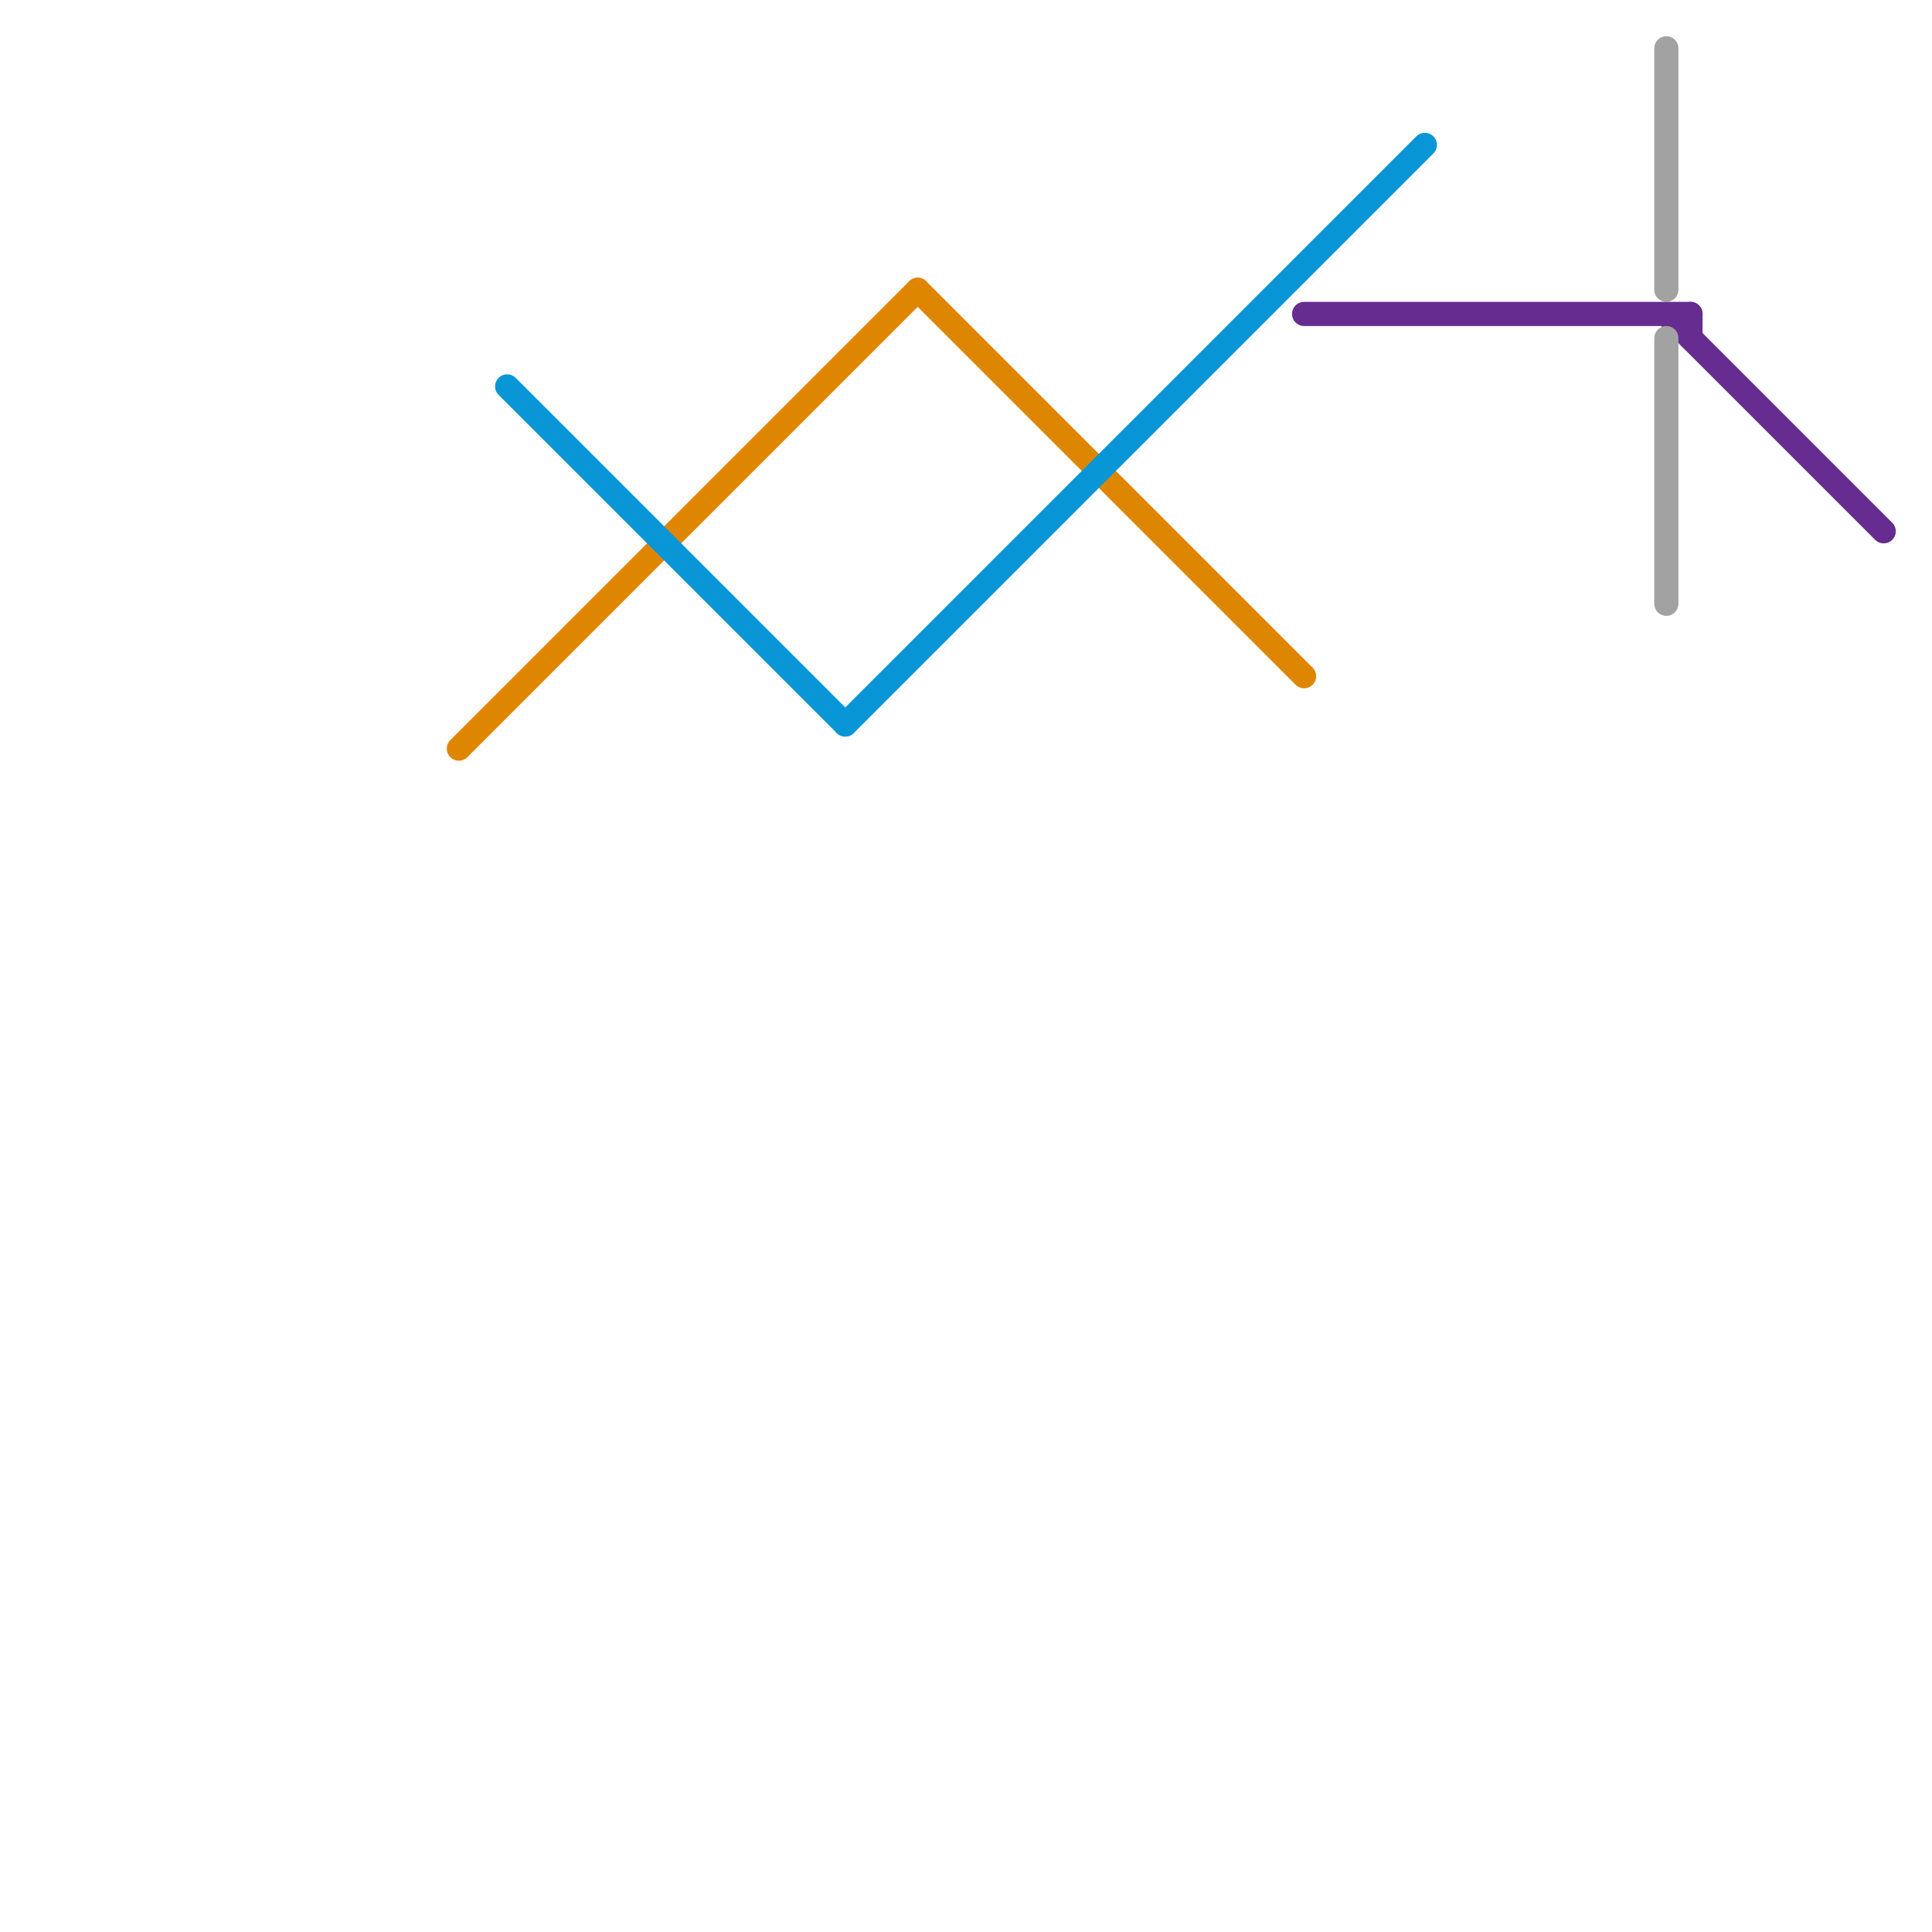 
<svg version="1.1" xmlns="http://www.w3.org/2000/svg" viewBox="0 0 80 80">
<style>text { font: 1px Helvetica; font-weight: 600; white-space: pre; dominant-baseline: central; } line { stroke-width: 1; fill: none; stroke-linecap: round; stroke-linejoin: round; } .c0 { stroke: #df8600 } .c1 { stroke: #0896d7 } .c2 { stroke: #662c90 } .c3 { stroke: #a2a2a2 }</style><defs><g id="wm-xf"><circle r="1.2" fill="#000"/><circle r="0.9" fill="#fff"/><circle r="0.6" fill="#000"/><circle r="0.3" fill="#fff"/></g><g id="wm"><circle r="0.6" fill="#000"/><circle r="0.3" fill="#fff"/></g></defs><line class="c0" x1="38" y1="12" x2="54" y2="28"/><line class="c0" x1="19" y1="31" x2="38" y2="12"/><line class="c1" x1="35" y1="30" x2="59" y2="6"/><line class="c1" x1="21" y1="16" x2="35" y2="30"/><line class="c2" x1="70" y1="13" x2="70" y2="14"/><line class="c2" x1="54" y1="13" x2="70" y2="13"/><line class="c2" x1="69" y1="13" x2="78" y2="22"/><line class="c3" x1="69" y1="14" x2="69" y2="25"/><line class="c3" x1="69" y1="2" x2="69" y2="12"/>
</svg>
